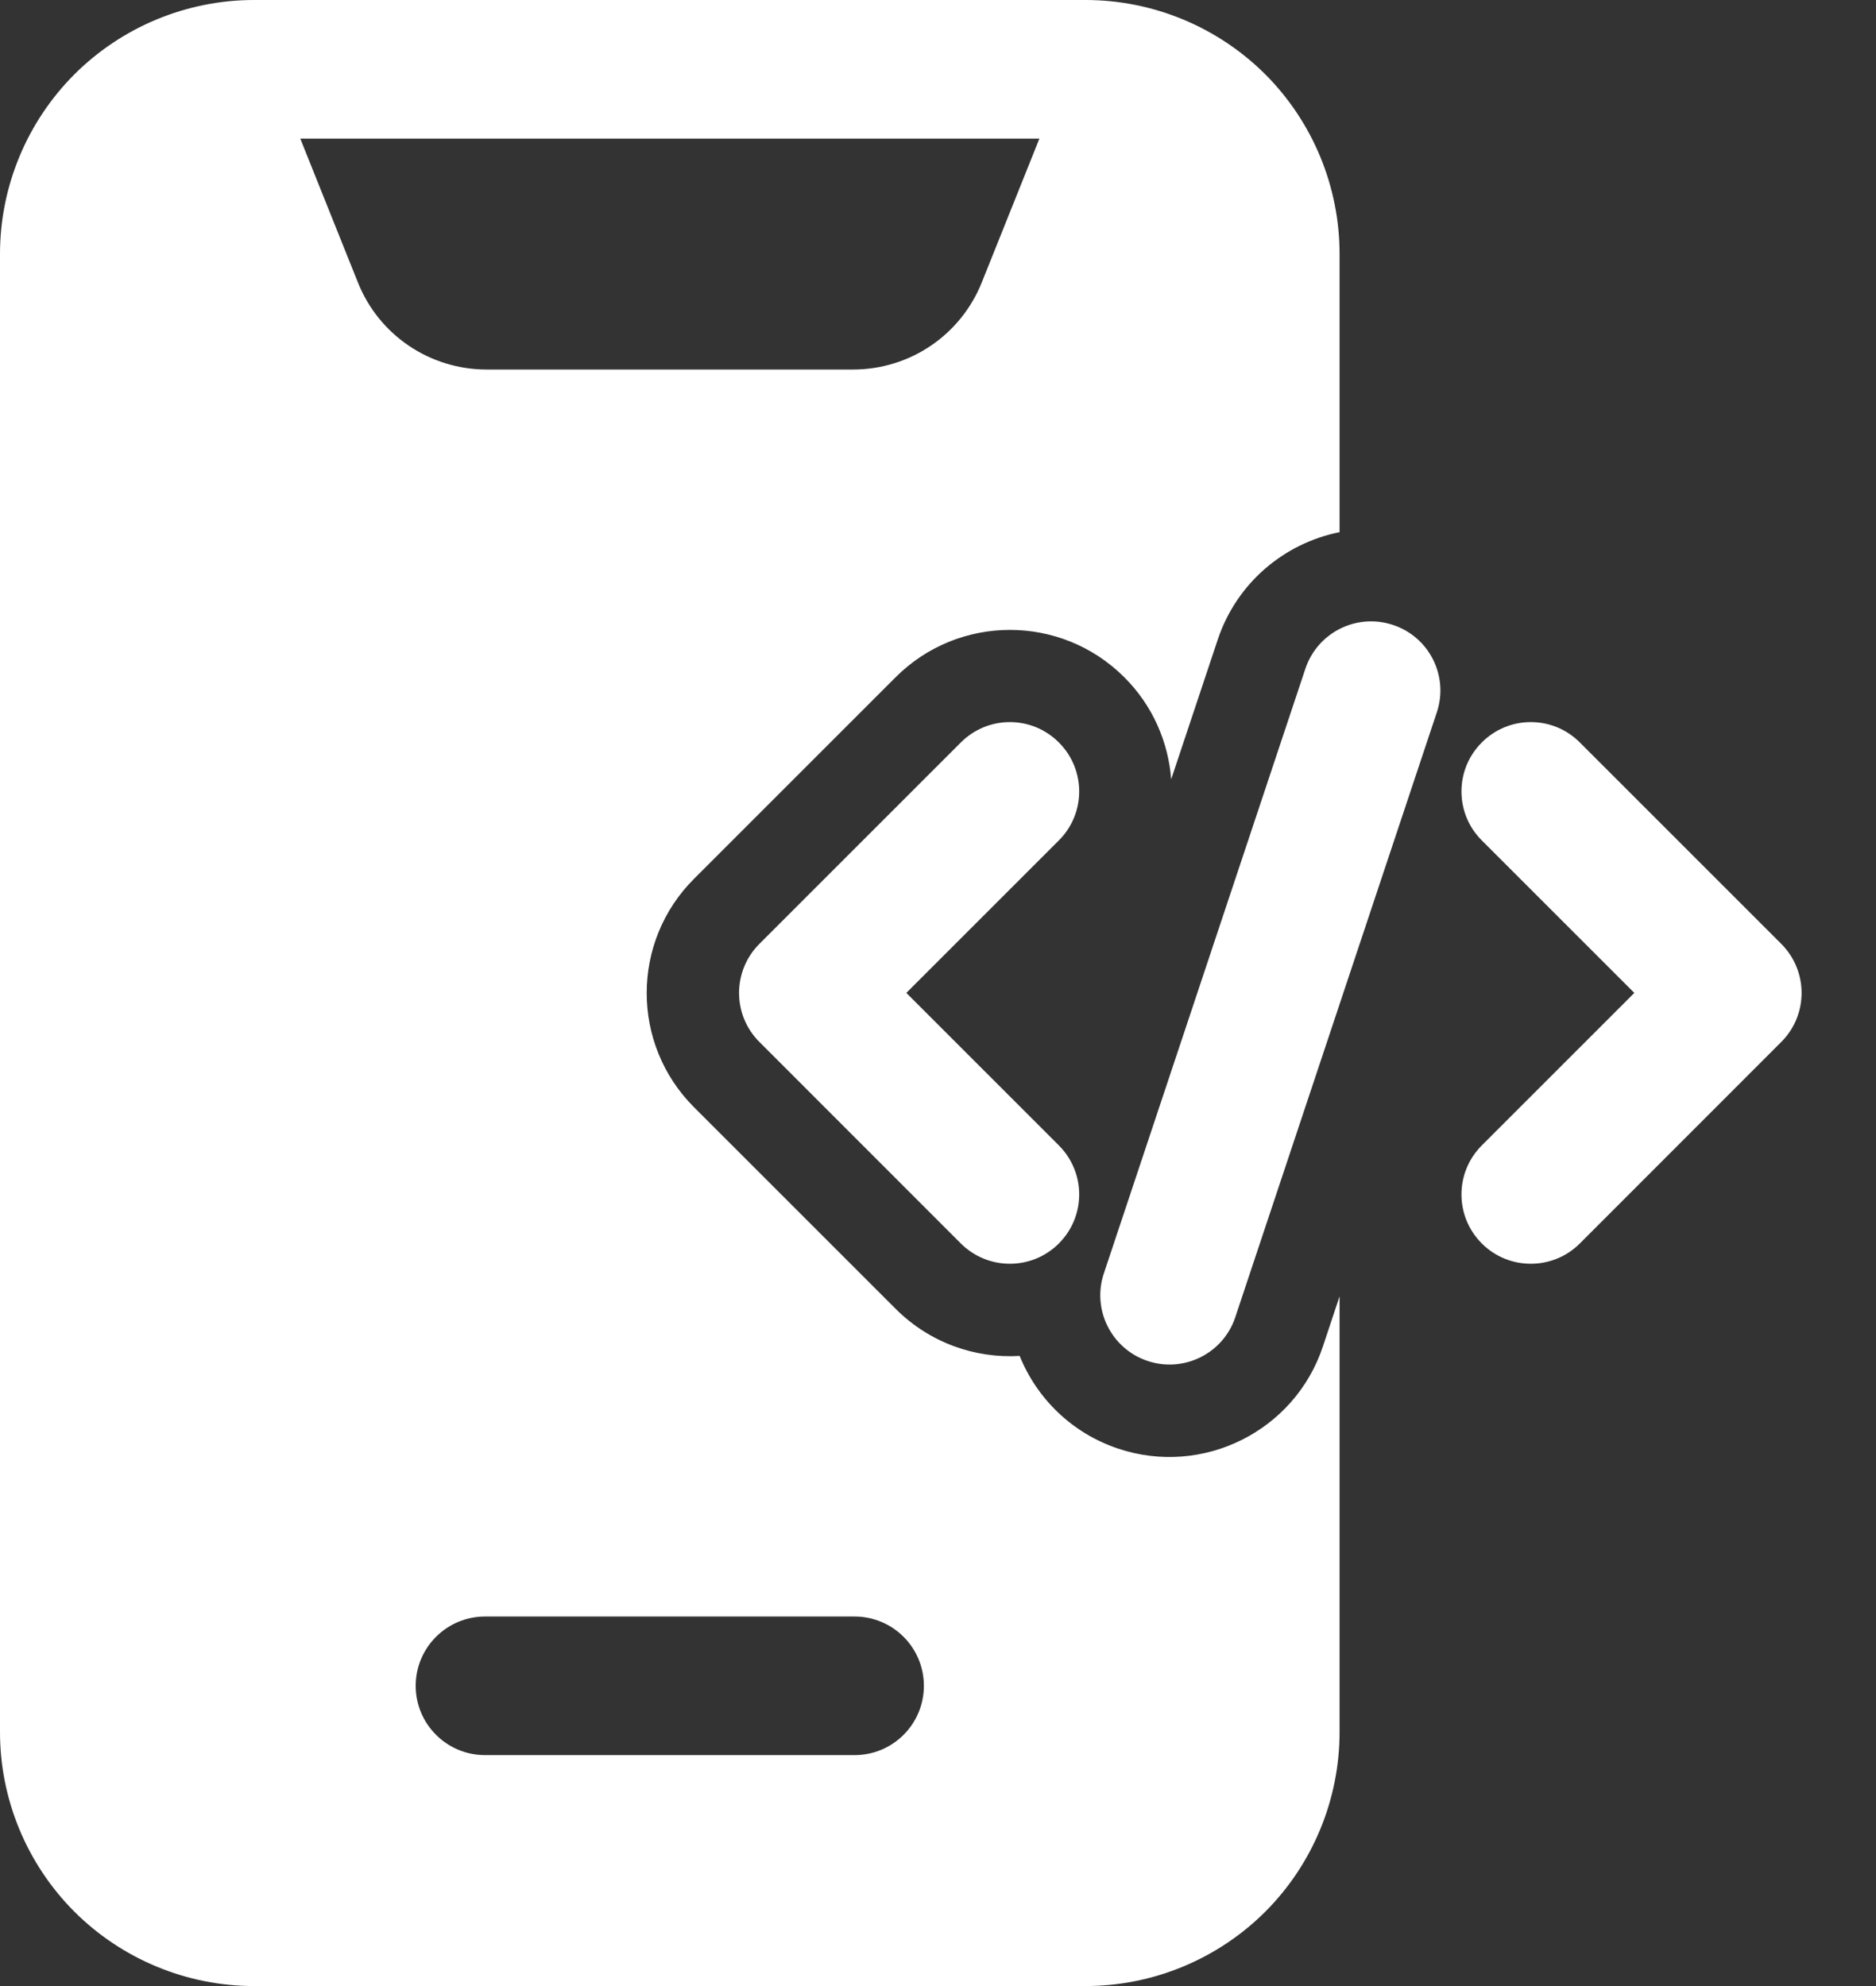 <svg width="17" height="18" viewBox="0 0 17 18" fill="none" xmlns="http://www.w3.org/2000/svg">
                    <rect x="0" y="0" width="17" height="18" fill="#333333" stroke="none"/>
                    <path fill-rule="evenodd" clip-rule="evenodd" d="M11.988 12.203L12.139 11.749V15.698C12.139 16.308 11.897 16.894 11.466 17.326C11.034 17.757 10.447 18 9.837 18H2.302C1.692 18 1.106 17.757 0.674 17.326C0.243 16.894 0 16.308 0 15.698V2.302C0 1.692 0.243 1.106 0.674 0.674C1.106 0.243 1.692 0 2.302 0H9.837C10.447 0 11.034 0.243 11.466 0.674C11.897 1.106 12.139 1.692 12.139 2.302V4.823C11.641 4.923 11.208 5.279 11.035 5.797L10.613 7.063C10.587 6.725 10.446 6.395 10.188 6.138C9.616 5.566 8.688 5.566 8.116 6.138L6.29 7.964C5.717 8.536 5.717 9.464 6.29 10.036L8.116 11.862C8.425 12.171 8.837 12.313 9.24 12.289C9.395 12.673 9.712 12.989 10.135 13.13C10.902 13.385 11.733 12.97 11.988 12.203ZM7.744 15.907H4.395C4.049 15.907 3.767 15.626 3.767 15.279C3.767 14.932 4.049 14.651 4.395 14.651H7.744C8.091 14.651 8.372 14.932 8.372 15.279C8.372 15.626 8.091 15.907 7.744 15.907ZM2.721 1.256H9.419L8.897 2.559C8.706 3.037 8.245 3.349 7.731 3.349H4.409C3.895 3.349 3.433 3.037 3.243 2.559L2.721 1.256ZM10.003 11.541L11.829 6.061C11.939 5.732 12.294 5.554 12.623 5.664C12.953 5.773 13.13 6.129 13.02 6.457L11.194 11.938C11.085 12.267 10.729 12.444 10.4 12.335C10.071 12.225 9.893 11.869 10.003 11.541ZM14.81 8.999L13.428 7.617C13.182 7.372 13.182 6.974 13.428 6.729C13.673 6.483 14.071 6.483 14.316 6.729L16.142 8.555C16.387 8.801 16.387 9.198 16.142 9.443L14.316 11.27C14.071 11.515 13.673 11.515 13.428 11.27C13.182 11.024 13.182 10.627 13.428 10.381L14.81 8.999ZM8.707 6.729L6.881 8.555C6.636 8.801 6.636 9.198 6.881 9.443L8.707 11.27C8.953 11.515 9.35 11.515 9.595 11.27C9.841 11.024 9.841 10.627 9.595 10.381L8.213 8.999L9.595 7.617C9.841 7.372 9.841 6.974 9.595 6.729C9.35 6.483 8.953 6.483 8.707 6.729Z" fill="white" />
                </svg>